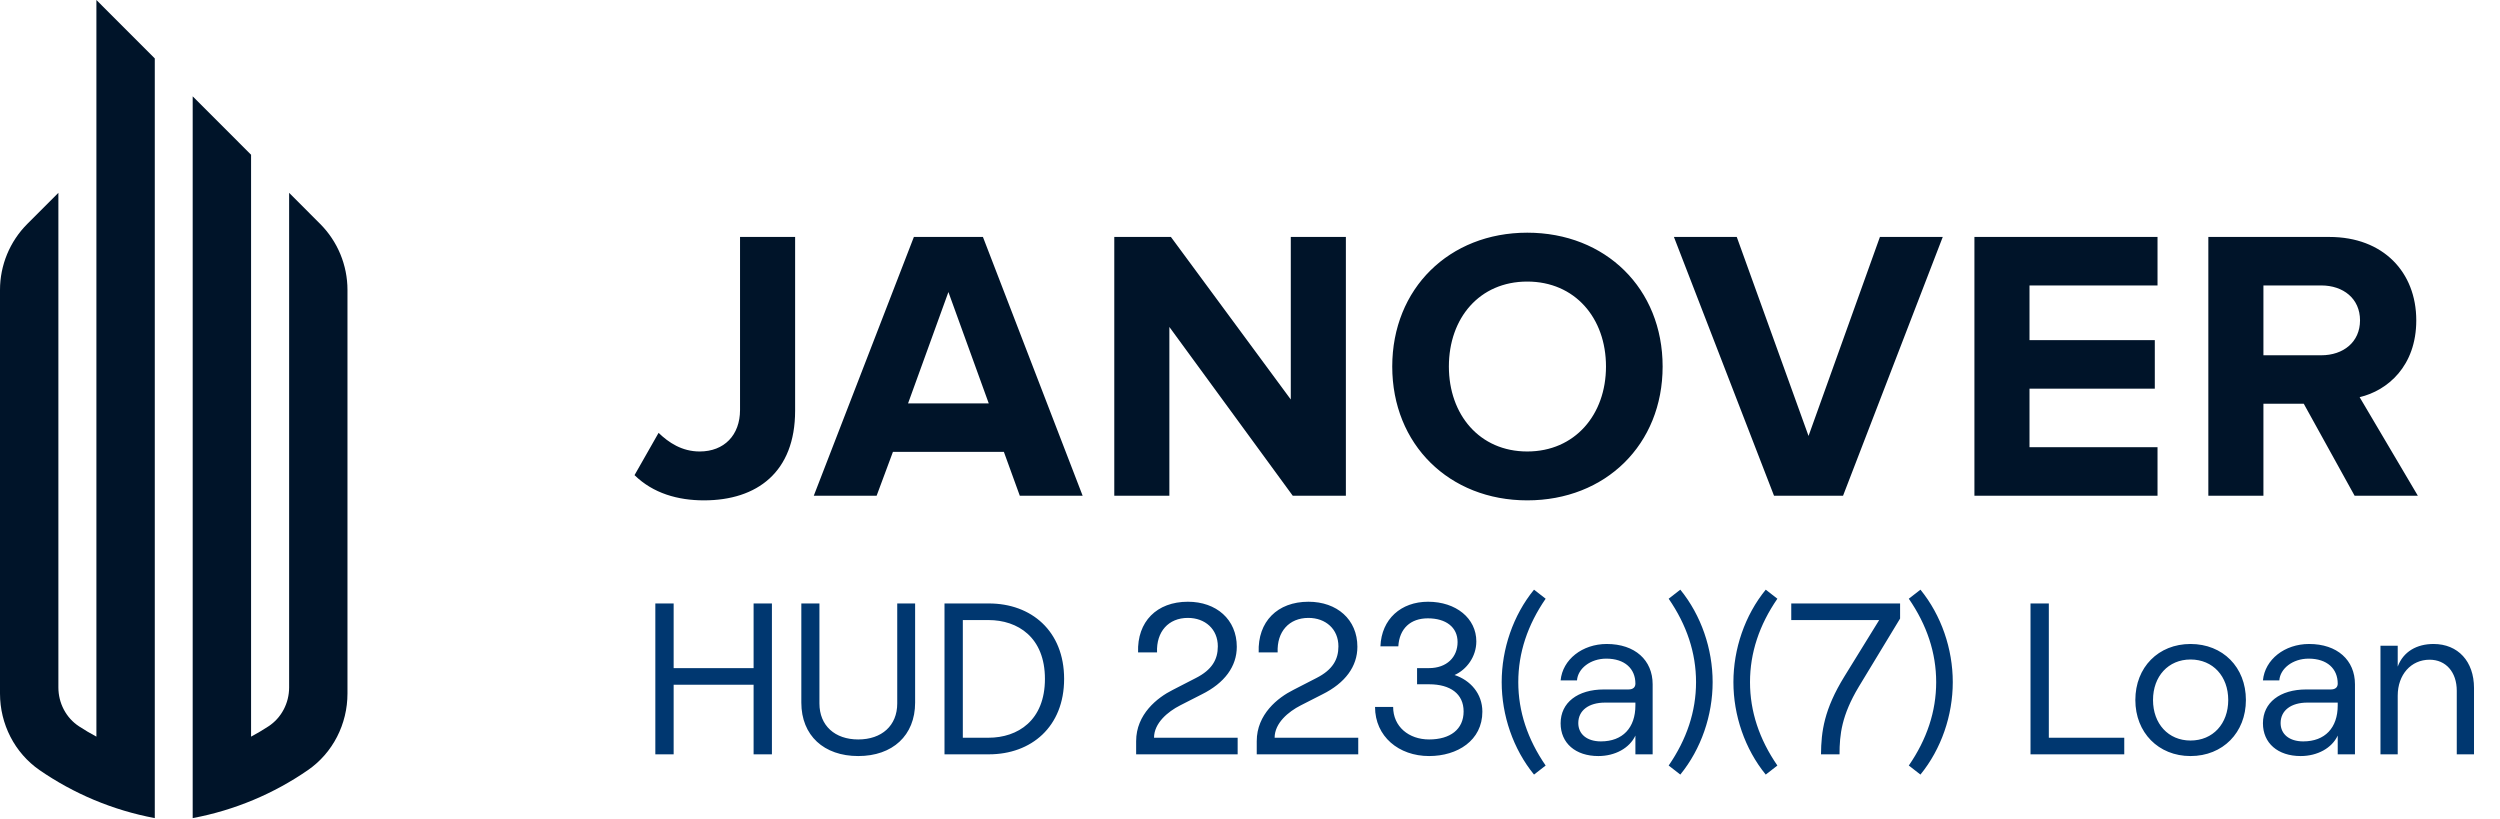 <svg width="348" height="114" viewBox="0 0 348 114" fill="none" xmlns="http://www.w3.org/2000/svg">
<path fill-rule="evenodd" clip-rule="evenodd" d="M13.419 21.54V24.029V102.54C12.597 102.101 11.791 101.625 11.013 101.116C9.187 99.93 8.127 97.864 8.127 95.69V26.841L3.809 31.162C1.371 33.599 0 36.911 0 40.357V96.545C0 100.777 2.028 104.792 5.502 107.196C10.243 110.468 15.681 112.78 21.546 113.881V25.651V13.411V8.134L13.419 0V21.54ZM44.559 31.162C46.998 33.599 48.368 36.911 48.368 40.357V96.545C48.368 100.777 46.344 104.792 42.866 107.196C38.129 110.468 32.691 112.78 26.822 113.881V13.411L34.949 21.54V102.54C35.775 102.101 36.577 101.625 37.355 101.116C39.181 99.93 40.246 97.864 40.246 95.69V26.841L44.559 31.162Z" fill="#001429"/>
<path d="M97.992 69.65C105.389 69.65 110.681 65.708 110.681 57.176V32.984H103.013V57.068C103.013 60.578 100.799 62.846 97.397 62.846C94.913 62.846 93.078 61.604 91.674 60.254L88.326 66.14C90.918 68.678 94.374 69.65 97.992 69.65ZM150.702 69.002L136.824 32.984H127.212L113.28 69.002H122.028L124.296 62.9H139.74L141.954 69.002H150.702ZM137.634 56.15H126.402L132.018 40.652L137.634 56.15ZM187.346 69.002V32.984H179.678V55.61L162.992 32.984H155.108V69.002H162.776V45.512L179.948 69.002H187.346ZM212.592 69.65C223.5 69.65 231.438 61.874 231.438 51.02C231.438 40.166 223.5 32.39 212.592 32.39C201.738 32.39 193.8 40.166 193.8 51.02C193.8 61.874 201.738 69.65 212.592 69.65ZM212.592 62.846C205.95 62.846 201.684 57.716 201.684 51.02C201.684 44.27 205.95 39.194 212.592 39.194C219.234 39.194 223.554 44.27 223.554 51.02C223.554 57.716 219.234 62.846 212.592 62.846ZM256.554 69.002L270.432 32.984H261.684L251.748 60.686L241.758 32.984H233.01L246.942 69.002H256.554ZM300.327 69.002V62.252H282.507V54.098H299.949V47.348H282.507V39.734H300.327V32.984H274.839V69.002H300.327ZM336.561 69.002L328.461 55.286C332.349 54.368 336.345 50.966 336.345 44.594C336.345 37.898 331.755 32.984 324.249 32.984H307.401V69.002H315.069V56.204H320.685L327.759 69.002H336.561ZM323.115 49.454H315.069V39.734H323.115C326.193 39.734 328.515 41.57 328.515 44.594C328.515 47.618 326.193 49.454 323.115 49.454Z" fill="#001429"/>
<path d="M104.901 84.002V93.002H93.772V84.002H91.222V105.002H93.772V95.312H104.901V105.002H107.451V84.002H104.901ZM119.465 105.242C124.235 105.242 127.385 102.392 127.385 97.802V84.002H124.895V97.922C124.895 101.012 122.735 102.932 119.465 102.932C116.225 102.932 114.065 101.012 114.065 97.922V84.002H111.545V97.802C111.545 102.392 114.695 105.242 119.465 105.242ZM131.475 105.002H137.655C143.535 105.002 148.125 101.192 148.125 94.502C148.125 87.812 143.535 84.002 137.655 84.002H131.475V105.002ZM134.025 102.692V86.312H137.595C141.675 86.312 145.455 88.712 145.455 94.502C145.455 100.292 141.675 102.692 137.595 102.692H134.025ZM158.421 90.812H161.061C160.941 87.932 162.651 86.012 165.351 86.012C167.751 86.012 169.521 87.572 169.521 89.972C169.521 91.802 168.711 93.242 166.461 94.382L163.251 96.032C161.091 97.112 158.151 99.422 158.151 103.172V105.002H172.281V102.692H160.641C160.641 100.652 162.561 99.062 164.271 98.192L167.271 96.662C170.481 95.072 172.161 92.762 172.161 90.032C172.161 86.222 169.311 83.762 165.351 83.762C161.031 83.762 158.271 86.522 158.421 90.812ZM175.208 90.812H177.848C177.728 87.932 179.438 86.012 182.138 86.012C184.538 86.012 186.308 87.572 186.308 89.972C186.308 91.802 185.498 93.242 183.248 94.382L180.038 96.032C177.878 97.112 174.938 99.422 174.938 103.172V105.002H189.068V102.692H177.428C177.428 100.652 179.348 99.062 181.058 98.192L184.058 96.662C187.268 95.072 188.948 92.762 188.948 90.032C188.948 86.222 186.098 83.762 182.138 83.762C177.818 83.762 175.058 86.522 175.208 90.812ZM198.935 105.242C202.865 105.242 206.345 103.082 206.345 99.062C206.345 96.542 204.665 94.682 202.475 93.962C204.155 93.212 205.505 91.412 205.505 89.282C205.505 86.072 202.685 83.762 198.785 83.762C195.035 83.762 192.305 86.162 192.155 89.972H194.645C194.795 87.482 196.355 86.072 198.755 86.072C201.275 86.072 202.895 87.302 202.895 89.372C202.895 91.472 201.395 93.002 198.905 93.002H197.255V95.252H198.935C201.875 95.252 203.735 96.572 203.735 99.032C203.735 101.522 201.875 102.932 198.935 102.932C196.085 102.932 193.925 101.132 193.925 98.402H191.405C191.405 102.512 194.705 105.242 198.935 105.242ZM213.535 107.822L215.155 106.562C212.635 102.902 211.345 99.032 211.345 94.952C211.345 90.872 212.635 87.002 215.155 83.342L213.535 82.082C210.625 85.652 209.035 90.332 209.035 94.952C209.035 99.572 210.625 104.252 213.535 107.822ZM223.658 89.642C220.268 89.642 217.508 91.802 217.238 94.712H219.518C219.638 93.062 221.378 91.682 223.598 91.682C226.178 91.682 227.648 93.092 227.648 95.162C227.648 95.642 227.348 95.972 226.688 95.972H223.268C219.608 95.972 217.238 97.802 217.238 100.682C217.238 103.442 219.308 105.242 222.488 105.242C224.828 105.242 226.838 104.132 227.648 102.392V105.002H230.048V95.252C230.048 91.892 227.588 89.642 223.658 89.642ZM222.848 103.202C220.928 103.202 219.698 102.212 219.698 100.652C219.698 98.882 221.168 97.802 223.418 97.802H227.648V98.192C227.648 101.312 225.878 103.202 222.848 103.202ZM233.899 107.822C236.809 104.252 238.399 99.572 238.399 94.952C238.399 90.332 236.809 85.652 233.899 82.082L232.279 83.342C234.799 87.002 236.089 90.872 236.089 94.952C236.089 99.032 234.799 102.902 232.279 106.562L233.899 107.822ZM245.791 107.822L247.411 106.562C244.891 102.902 243.601 99.032 243.601 94.952C243.601 90.872 244.891 87.002 247.411 83.342L245.791 82.082C242.881 85.652 241.291 90.332 241.291 94.952C241.291 99.572 242.881 104.252 245.791 107.822ZM253.483 105.002H256.063C256.063 102.242 256.363 99.572 258.733 95.612L264.493 86.102V84.002H249.343V86.312H261.583L256.753 94.142C253.903 98.762 253.513 101.822 253.483 105.002ZM267.326 107.822C270.236 104.252 271.826 99.572 271.826 94.952C271.826 90.332 270.236 85.652 267.326 82.082L265.706 83.342C268.226 87.002 269.516 90.872 269.516 94.952C269.516 99.032 268.226 102.902 265.706 106.562L267.326 107.822ZM282.647 105.002H295.697V102.692H285.197V84.002H282.647V105.002ZM304.92 105.242C309.42 105.242 312.63 101.972 312.63 97.442C312.63 92.882 309.42 89.642 304.92 89.642C300.45 89.642 297.24 92.882 297.24 97.442C297.24 101.972 300.45 105.242 304.92 105.242ZM304.92 103.082C301.83 103.082 299.7 100.742 299.7 97.442C299.7 94.142 301.83 91.802 304.92 91.802C308.04 91.802 310.17 94.142 310.17 97.442C310.17 100.742 308.04 103.082 304.92 103.082ZM321.421 89.642C318.031 89.642 315.271 91.802 315.001 94.712H317.281C317.401 93.062 319.141 91.682 321.361 91.682C323.941 91.682 325.411 93.092 325.411 95.162C325.411 95.642 325.111 95.972 324.451 95.972H321.031C317.371 95.972 315.001 97.802 315.001 100.682C315.001 103.442 317.071 105.242 320.251 105.242C322.591 105.242 324.601 104.132 325.411 102.392V105.002H327.811V95.252C327.811 91.892 325.351 89.642 321.421 89.642ZM320.611 103.202C318.691 103.202 317.461 102.212 317.461 100.652C317.461 98.882 318.931 97.802 321.181 97.802H325.411V98.192C325.411 101.312 323.641 103.202 320.611 103.202ZM331.362 105.002H333.762V96.842C333.762 93.902 335.622 91.832 338.202 91.832C340.482 91.832 341.982 93.572 341.982 96.152V105.002H344.382V95.762C344.382 92.072 342.162 89.642 338.742 89.642C336.432 89.642 334.542 90.692 333.762 92.792V89.882H331.362V105.002Z" fill="#003770"/>
</svg>
